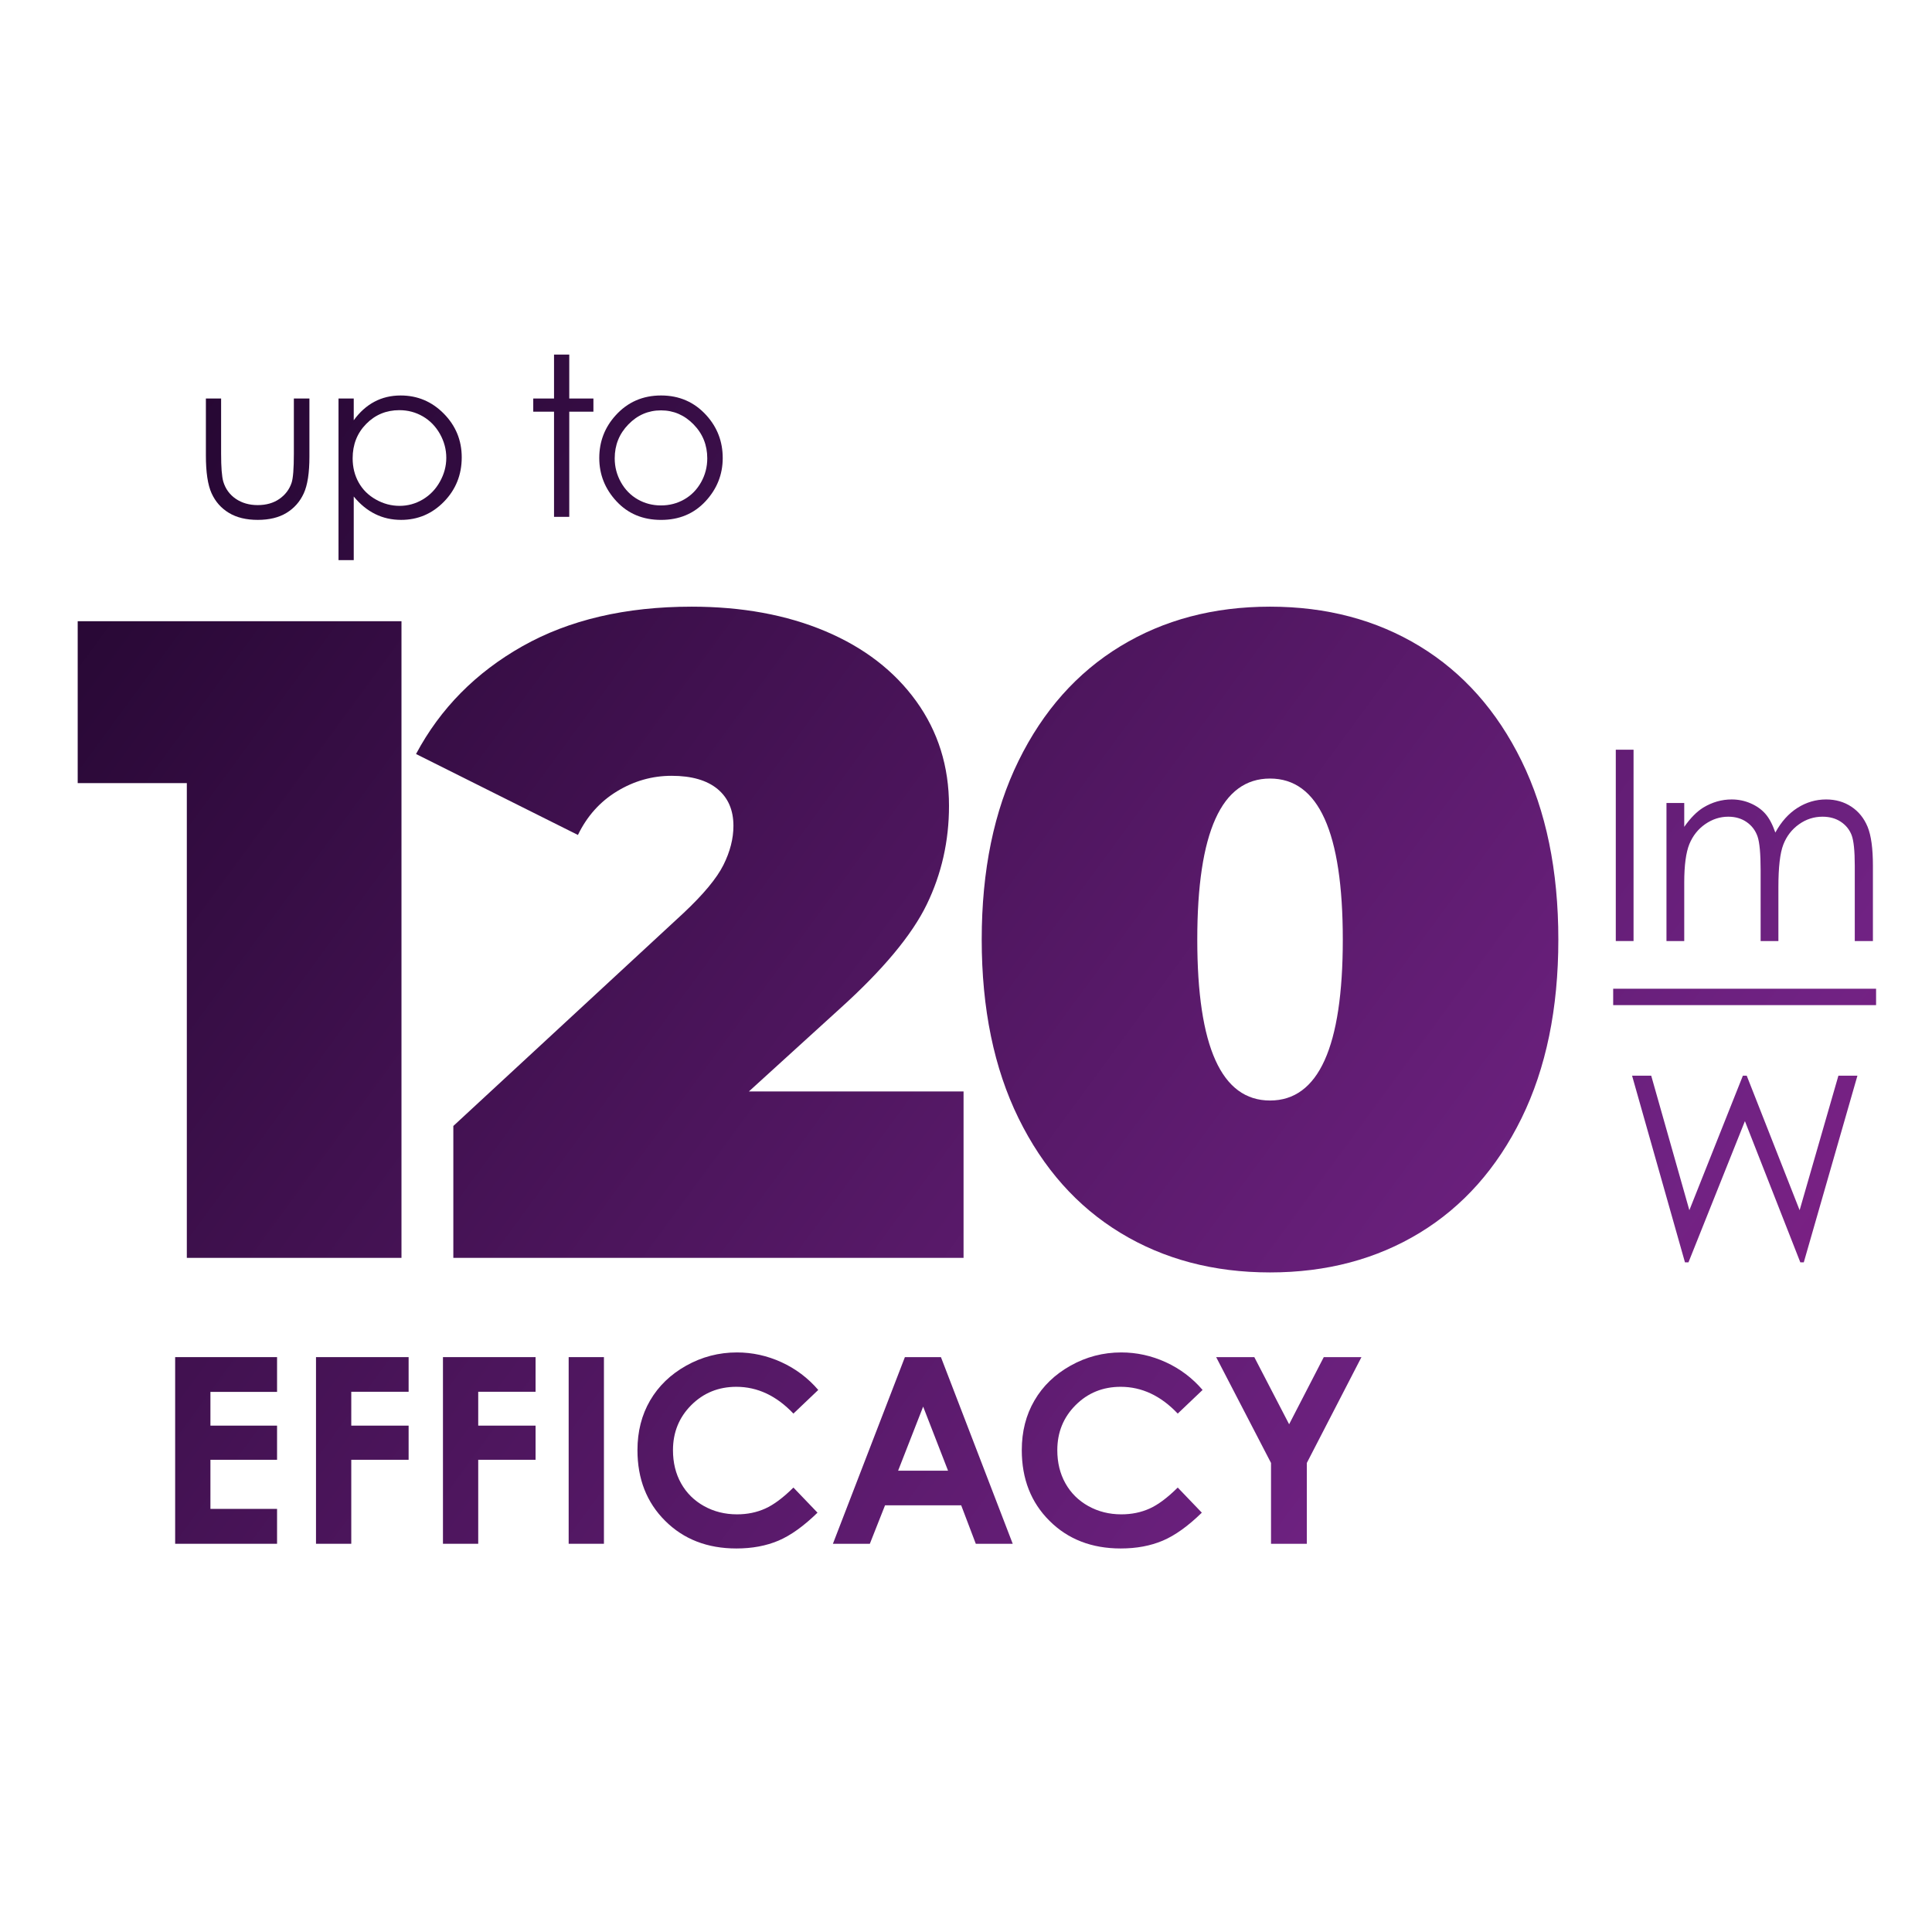 <?xml version="1.0" encoding="UTF-8" standalone="no"?><!DOCTYPE svg PUBLIC "-//W3C//DTD SVG 1.1//EN" "http://www.w3.org/Graphics/SVG/1.1/DTD/svg11.dtd"><svg width="100%" height="100%" viewBox="0 0 200 200" version="1.1" xmlns="http://www.w3.org/2000/svg" xmlns:xlink="http://www.w3.org/1999/xlink" xml:space="preserve" xmlns:serif="http://www.serif.com/" style="fill-rule:evenodd;clip-rule:evenodd;stroke-linejoin:round;stroke-miterlimit:2;"><path d="M18.132,140.489l10.549,0l0,3.599l-6.898,0l0,3.493l6.898,0l0,3.535l-6.898,0l0,5.084l6.898,0l0,3.611l-10.549,0l0,-19.322Z" style="fill:url(#_Linear1);fill-rule:nonzero;"/><path d="M32.712,140.489l9.588,0l0,3.586l-5.937,0l0,3.506l5.937,0l0,3.535l-5.937,0l0,8.695l-3.651,0l0,-19.322Z" style="fill:url(#_Linear2);fill-rule:nonzero;"/><path d="M45.855,140.489l9.587,0l-0,3.586l-5.937,0l-0,3.506l5.937,0l-0,3.535l-5.937,0l-0,8.695l-3.65,0l-0,-19.322Z" style="fill:url(#_Linear3);fill-rule:nonzero;"/><rect x="58.868" y="140.489" width="3.651" height="19.322" style="fill:url(#_Linear4);"/><path d="M84.706,143.886l-2.572,2.449c-1.751,-1.847 -3.719,-2.773 -5.907,-2.773c-1.845,0 -3.401,0.631 -4.666,1.894c-1.262,1.264 -1.895,2.818 -1.895,4.668c0,1.288 0.279,2.432 0.838,3.43c0.562,1 1.354,1.786 2.376,2.356c1.024,0.568 2.162,0.854 3.413,0.854c1.065,0 2.041,-0.199 2.926,-0.599c0.884,-0.397 1.856,-1.124 2.915,-2.174l2.493,2.6c-1.428,1.393 -2.777,2.358 -4.046,2.898c-1.271,0.537 -2.718,0.808 -4.347,0.808c-3.005,0 -5.463,-0.952 -7.376,-2.859c-1.913,-1.901 -2.869,-4.342 -2.869,-7.321c0,-1.928 0.435,-3.637 1.306,-5.135c0.873,-1.498 2.12,-2.703 3.742,-3.612c1.627,-0.91 3.376,-1.367 5.249,-1.367c1.594,0 3.129,0.337 4.603,1.009c1.476,0.675 2.747,1.631 3.817,2.874" style="fill:url(#_Linear5);fill-rule:nonzero;"/><path d="M93.675,140.489l3.73,0l7.432,19.322l-3.823,0l-1.511,-3.98l-7.885,0l-1.572,3.98l-3.823,0l7.452,-19.322Zm1.889,5.123l-2.592,6.633l5.169,0l-2.577,-6.633Z" style="fill:url(#_Linear6);fill-rule:nonzero;"/><path d="M124.492,143.886l-2.573,2.449c-1.748,-1.847 -3.718,-2.773 -5.906,-2.773c-1.845,0 -3.4,0.631 -4.664,1.894c-1.264,1.264 -1.897,2.818 -1.897,4.668c0,1.288 0.279,2.432 0.84,3.43c0.559,1 1.352,1.786 2.376,2.356c1.022,0.568 2.16,0.854 3.411,0.854c1.067,0 2.043,-0.199 2.928,-0.599c0.884,-0.397 1.853,-1.124 2.912,-2.174l2.494,2.6c-1.426,1.393 -2.775,2.358 -4.046,2.898c-1.269,0.537 -2.718,0.808 -4.347,0.808c-3.003,0 -5.463,-0.952 -7.374,-2.859c-1.915,-1.901 -2.871,-4.342 -2.871,-7.321c0,-1.928 0.434,-3.637 1.308,-5.135c0.869,-1.498 2.118,-2.703 3.742,-3.612c1.625,-0.91 3.374,-1.367 5.247,-1.367c1.594,0 3.129,0.337 4.605,1.009c1.474,0.675 2.747,1.631 3.815,2.874" style="fill:url(#_Linear7);fill-rule:nonzero;"/><path d="M125.897,140.489l3.948,0l3.605,6.95l3.587,-6.95l3.9,0l-5.655,10.955l0,8.367l-3.706,0l0,-8.367l-5.679,-10.955Z" style="fill:url(#_Linear8);fill-rule:nonzero;"/><path d="M21.313,41.255l1.576,0l0,5.718c0,1.397 0.074,2.358 0.225,2.882c0.225,0.751 0.657,1.345 1.29,1.78c0.638,0.434 1.394,0.653 2.273,0.653c0.88,0 1.625,-0.212 2.239,-0.636c0.611,-0.423 1.037,-0.982 1.268,-1.672c0.157,-0.472 0.236,-1.474 0.236,-3.007l0,-5.718l1.611,0l0,6.011c0,1.69 -0.196,2.963 -0.591,3.816c-0.393,0.856 -0.987,1.527 -1.78,2.011c-0.79,0.483 -1.784,0.725 -2.976,0.725c-1.194,0 -2.19,-0.242 -2.989,-0.725c-0.801,-0.484 -1.398,-1.159 -1.791,-2.026c-0.395,-0.867 -0.591,-2.172 -0.591,-3.913l0,-5.899Z" style="fill:url(#_Linear9);fill-rule:nonzero;"/><path d="M35.043,41.255l1.576,0l0,2.251c0.622,-0.856 1.339,-1.496 2.149,-1.924c0.808,-0.428 1.711,-0.642 2.709,-0.642c1.738,0 3.23,0.627 4.466,1.88c1.235,1.253 1.855,2.762 1.855,4.526c0,1.802 -0.613,3.33 -1.838,4.588c-1.225,1.255 -2.705,1.884 -4.439,1.884c-0.974,0 -1.869,-0.201 -2.686,-0.607c-0.818,-0.406 -1.557,-1.009 -2.216,-1.812l0,6.585l-1.576,0l0,-16.729Zm6.305,1.205c-1.362,-0 -2.511,0.476 -3.443,1.428c-0.934,0.95 -1.399,2.137 -1.399,3.552c0,0.93 0.209,1.767 0.624,2.509c0.415,0.743 1.011,1.33 1.786,1.764c0.775,0.437 1.592,0.653 2.454,0.653c0.845,-0 1.642,-0.218 2.387,-0.657c0.744,-0.441 1.338,-1.052 1.779,-1.841c0.441,-0.786 0.664,-1.611 0.664,-2.471c-0,-0.872 -0.22,-1.695 -0.657,-2.476c-0.439,-0.778 -1.028,-1.385 -1.769,-1.817c-0.742,-0.428 -1.55,-0.644 -2.426,-0.644" style="fill:url(#_Linear10);fill-rule:nonzero;"/><path d="M57.353,36.706l1.577,0l0,4.548l2.5,0l0,1.363l-2.5,0l0,10.887l-1.577,0l0,-10.887l-2.151,0l0,-1.363l2.151,0l-0,-4.548Z" style="fill:url(#_Linear11);fill-rule:nonzero;"/><path d="M68.432,40.939c1.888,0 3.45,0.684 4.69,2.049c1.129,1.246 1.694,2.722 1.694,4.425c0,1.712 -0.598,3.206 -1.788,4.488c-1.192,1.279 -2.723,1.919 -4.596,1.919c-1.88,0 -3.415,-0.64 -4.607,-1.919c-1.193,-1.282 -1.789,-2.776 -1.789,-4.488c0,-1.696 0.564,-3.168 1.692,-4.412c1.241,-1.374 2.808,-2.062 4.704,-2.062m-0.007,1.542c-1.308,0 -2.437,0.485 -3.376,1.454c-0.943,0.967 -1.414,2.138 -1.414,3.511c0,0.887 0.214,1.712 0.644,2.478c0.43,0.765 1.008,1.356 1.74,1.773c0.731,0.417 1.533,0.625 2.406,0.625c0.876,0 1.677,-0.208 2.409,-0.625c0.729,-0.417 1.31,-1.008 1.74,-1.773c0.428,-0.766 0.642,-1.591 0.642,-2.478c0,-1.373 -0.472,-2.544 -1.417,-3.511c-0.946,-0.969 -2.07,-1.454 -3.374,-1.454" style="fill:url(#_Linear12);fill-rule:nonzero;"/><rect x="167.266" y="77.61" width="1.838" height="19.806" style="fill:url(#_Linear13);"/><path d="M172.513,83.125l1.839,0l0,2.47c0.64,-0.913 1.297,-1.577 1.971,-1.996c0.931,-0.561 1.909,-0.841 2.935,-0.841c0.692,0 1.347,0.133 1.972,0.406c0.622,0.271 1.131,0.634 1.524,1.083c0.395,0.452 0.738,1.099 1.028,1.939c0.612,-1.122 1.374,-1.974 2.293,-2.557c0.917,-0.58 1.904,-0.871 2.961,-0.871c0.987,0 1.858,0.249 2.613,0.747c0.756,0.5 1.317,1.197 1.686,2.09c0.365,0.893 0.548,2.233 0.548,4.019l0,7.802l-1.878,0l0,-7.802c0,-1.532 -0.109,-2.587 -0.325,-3.159c-0.221,-0.574 -0.594,-1.037 -1.12,-1.387c-0.529,-0.349 -1.16,-0.524 -1.893,-0.524c-0.891,0 -1.703,0.262 -2.441,0.789c-0.736,0.524 -1.278,1.225 -1.618,2.1c-0.339,0.876 -0.509,2.339 -0.509,4.387l0,5.596l-1.839,0l0,-7.317c0,-1.725 -0.107,-2.897 -0.321,-3.513c-0.216,-0.618 -0.589,-1.111 -1.124,-1.485c-0.535,-0.371 -1.17,-0.557 -1.904,-0.557c-0.852,0 -1.644,0.256 -2.385,0.767c-0.74,0.513 -1.286,1.203 -1.644,2.07c-0.351,0.867 -0.53,2.194 -0.53,3.98l0,6.055l-1.839,0l0,-14.291Z" style="fill:url(#_Linear14);fill-rule:nonzero;"/><rect x="166.996" y="102.353" width="27.215" height="1.697" style="fill:url(#_Linear15);"/><path d="M168.952,111.356l1.982,-0l3.948,13.924l5.54,-13.924l0.399,0l5.476,13.924l4.014,-13.924l1.969,0l-5.553,19.322l-0.358,0l-5.736,-14.619l-5.843,14.619l-0.362,0l-5.476,-19.322Z" style="fill:url(#_Linear16);fill-rule:nonzero;"/><path d="M41.561,64.308l0,65.906l-22.221,0l0,-49.147l-11.297,0l0,-16.759l33.518,0Z" style="fill:url(#_Linear17);fill-rule:nonzero;"/><path d="M99.747,112.985l0,17.23l-52.818,0l0,-13.654l23.817,-22.031c2.072,-1.943 3.454,-3.609 4.144,-4.989c0.69,-1.382 1.035,-2.732 1.035,-4.051c0,-1.628 -0.55,-2.901 -1.646,-3.812c-1.1,-0.908 -2.683,-1.367 -4.756,-1.367c-2.008,0 -3.891,0.535 -5.648,1.603c-1.758,1.068 -3.107,2.574 -4.048,4.52l-16.759,-8.38c2.509,-4.708 6.182,-8.429 11.014,-11.158c4.834,-2.729 10.673,-4.094 17.514,-4.094c5.207,0 9.823,0.845 13.841,2.539c4.015,1.697 7.153,4.114 9.415,7.252c2.26,3.14 3.389,6.747 3.389,10.828c-0,3.642 -0.769,7.046 -2.306,10.214c-1.542,3.17 -4.537,6.764 -8.992,10.782l-9.417,8.568l22.221,0Z" style="fill:url(#_Linear18);fill-rule:nonzero;"/><path d="M115.986,127.625c-4.489,-2.73 -8.003,-6.686 -10.546,-11.863c-2.542,-5.179 -3.813,-11.346 -3.813,-18.501c0,-7.155 1.271,-13.323 3.813,-18.5c2.543,-5.18 6.057,-9.134 10.546,-11.865c4.487,-2.73 9.651,-4.094 15.487,-4.094c5.839,0 11.001,1.364 15.49,4.094c4.485,2.731 8.002,6.685 10.544,11.865c2.541,5.177 3.812,11.345 3.812,18.5c0,7.155 -1.271,13.322 -3.812,18.501c-2.542,5.177 -6.059,9.133 -10.544,11.863c-4.489,2.729 -9.651,4.096 -15.49,4.096c-5.836,0 -11,-1.367 -15.487,-4.096m23.02,-30.364c0,-11.112 -2.511,-16.666 -7.533,-16.666c-5.022,0 -7.531,5.554 -7.531,16.666c0,11.11 2.509,16.664 7.531,16.664c5.022,0 7.533,-5.554 7.533,-16.664" style="fill:url(#_Linear19);fill-rule:nonzero;"/><defs><linearGradient id="_Linear1" x1="0" y1="0" x2="1" y2="0" gradientUnits="userSpaceOnUse" gradientTransform="matrix(222.249,175.816,-175.816,222.249,-14.631,7.013)"><stop offset="0" style="stop-color:#12001d;stop-opacity:1"/><stop offset="0.01" style="stop-color:#12001d;stop-opacity:1"/><stop offset="0.77" style="stop-color:#702283;stop-opacity:1"/><stop offset="1" style="stop-color:#951b81;stop-opacity:1"/></linearGradient><linearGradient id="_Linear2" x1="0" y1="0" x2="1" y2="0" gradientUnits="userSpaceOnUse" gradientTransform="matrix(222.249,175.816,-175.816,222.249,-14.631,7.013)"><stop offset="0" style="stop-color:#12001d;stop-opacity:1"/><stop offset="0.01" style="stop-color:#12001d;stop-opacity:1"/><stop offset="0.77" style="stop-color:#702283;stop-opacity:1"/><stop offset="1" style="stop-color:#951b81;stop-opacity:1"/></linearGradient><linearGradient id="_Linear3" x1="0" y1="0" x2="1" y2="0" gradientUnits="userSpaceOnUse" gradientTransform="matrix(222.249,175.816,-175.816,222.249,-14.631,7.013)"><stop offset="0" style="stop-color:#12001d;stop-opacity:1"/><stop offset="0.01" style="stop-color:#12001d;stop-opacity:1"/><stop offset="0.77" style="stop-color:#702283;stop-opacity:1"/><stop offset="1" style="stop-color:#951b81;stop-opacity:1"/></linearGradient><linearGradient id="_Linear4" x1="0" y1="0" x2="1" y2="0" gradientUnits="userSpaceOnUse" gradientTransform="matrix(222.249,175.816,-175.816,222.249,-14.631,7.013)"><stop offset="0" style="stop-color:#12001d;stop-opacity:1"/><stop offset="0.01" style="stop-color:#12001d;stop-opacity:1"/><stop offset="0.77" style="stop-color:#702283;stop-opacity:1"/><stop offset="1" style="stop-color:#951b81;stop-opacity:1"/></linearGradient><linearGradient id="_Linear5" x1="0" y1="0" x2="1" y2="0" gradientUnits="userSpaceOnUse" gradientTransform="matrix(222.249,175.816,-175.816,222.249,-14.631,7.013)"><stop offset="0" style="stop-color:#12001d;stop-opacity:1"/><stop offset="0.01" style="stop-color:#12001d;stop-opacity:1"/><stop offset="0.77" style="stop-color:#702283;stop-opacity:1"/><stop offset="1" style="stop-color:#951b81;stop-opacity:1"/></linearGradient><linearGradient id="_Linear6" x1="0" y1="0" x2="1" y2="0" gradientUnits="userSpaceOnUse" gradientTransform="matrix(222.249,175.816,-175.816,222.249,-14.631,7.013)"><stop offset="0" style="stop-color:#12001d;stop-opacity:1"/><stop offset="0.01" style="stop-color:#12001d;stop-opacity:1"/><stop offset="0.77" style="stop-color:#702283;stop-opacity:1"/><stop offset="1" style="stop-color:#951b81;stop-opacity:1"/></linearGradient><linearGradient id="_Linear7" x1="0" y1="0" x2="1" y2="0" gradientUnits="userSpaceOnUse" gradientTransform="matrix(222.249,175.816,-175.816,222.249,-14.631,7.013)"><stop offset="0" style="stop-color:#12001d;stop-opacity:1"/><stop offset="0.01" style="stop-color:#12001d;stop-opacity:1"/><stop offset="0.77" style="stop-color:#702283;stop-opacity:1"/><stop offset="1" style="stop-color:#951b81;stop-opacity:1"/></linearGradient><linearGradient id="_Linear8" x1="0" y1="0" x2="1" y2="0" gradientUnits="userSpaceOnUse" gradientTransform="matrix(222.249,175.816,-175.816,222.249,-14.631,7.013)"><stop offset="0" style="stop-color:#12001d;stop-opacity:1"/><stop offset="0.01" style="stop-color:#12001d;stop-opacity:1"/><stop offset="0.77" style="stop-color:#702283;stop-opacity:1"/><stop offset="1" style="stop-color:#951b81;stop-opacity:1"/></linearGradient><linearGradient id="_Linear9" x1="0" y1="0" x2="1" y2="0" gradientUnits="userSpaceOnUse" gradientTransform="matrix(222.249,175.816,-175.816,222.249,-14.631,7.013)"><stop offset="0" style="stop-color:#12001d;stop-opacity:1"/><stop offset="0.01" style="stop-color:#12001d;stop-opacity:1"/><stop offset="0.77" style="stop-color:#702283;stop-opacity:1"/><stop offset="1" style="stop-color:#951b81;stop-opacity:1"/></linearGradient><linearGradient id="_Linear10" x1="0" y1="0" x2="1" y2="0" gradientUnits="userSpaceOnUse" gradientTransform="matrix(222.249,175.816,-175.816,222.249,-14.631,7.013)"><stop offset="0" style="stop-color:#12001d;stop-opacity:1"/><stop offset="0.01" style="stop-color:#12001d;stop-opacity:1"/><stop offset="0.77" style="stop-color:#702283;stop-opacity:1"/><stop offset="1" style="stop-color:#951b81;stop-opacity:1"/></linearGradient><linearGradient id="_Linear11" x1="0" y1="0" x2="1" y2="0" gradientUnits="userSpaceOnUse" gradientTransform="matrix(222.249,175.816,-175.816,222.249,-14.631,7.013)"><stop offset="0" style="stop-color:#12001d;stop-opacity:1"/><stop offset="0.01" style="stop-color:#12001d;stop-opacity:1"/><stop offset="0.77" style="stop-color:#702283;stop-opacity:1"/><stop offset="1" style="stop-color:#951b81;stop-opacity:1"/></linearGradient><linearGradient id="_Linear12" x1="0" y1="0" x2="1" y2="0" gradientUnits="userSpaceOnUse" gradientTransform="matrix(222.249,175.816,-175.816,222.249,-14.631,7.013)"><stop offset="0" style="stop-color:#12001d;stop-opacity:1"/><stop offset="0.01" style="stop-color:#12001d;stop-opacity:1"/><stop offset="0.77" style="stop-color:#702283;stop-opacity:1"/><stop offset="1" style="stop-color:#951b81;stop-opacity:1"/></linearGradient><linearGradient id="_Linear13" x1="0" y1="0" x2="1" y2="0" gradientUnits="userSpaceOnUse" gradientTransform="matrix(222.249,175.816,-175.816,222.249,-14.631,7.013)"><stop offset="0" style="stop-color:#12001d;stop-opacity:1"/><stop offset="0.01" style="stop-color:#12001d;stop-opacity:1"/><stop offset="0.77" style="stop-color:#702283;stop-opacity:1"/><stop offset="1" style="stop-color:#951b81;stop-opacity:1"/></linearGradient><linearGradient id="_Linear14" x1="0" y1="0" x2="1" y2="0" gradientUnits="userSpaceOnUse" gradientTransform="matrix(222.249,175.816,-175.816,222.249,-14.631,7.013)"><stop offset="0" style="stop-color:#12001d;stop-opacity:1"/><stop offset="0.01" style="stop-color:#12001d;stop-opacity:1"/><stop offset="0.77" style="stop-color:#702283;stop-opacity:1"/><stop offset="1" style="stop-color:#951b81;stop-opacity:1"/></linearGradient><linearGradient id="_Linear15" x1="0" y1="0" x2="1" y2="0" gradientUnits="userSpaceOnUse" gradientTransform="matrix(222.249,175.816,-175.816,222.249,-14.631,7.013)"><stop offset="0" style="stop-color:#12001d;stop-opacity:1"/><stop offset="0.01" style="stop-color:#12001d;stop-opacity:1"/><stop offset="0.77" style="stop-color:#702283;stop-opacity:1"/><stop offset="1" style="stop-color:#951b81;stop-opacity:1"/></linearGradient><linearGradient id="_Linear16" x1="0" y1="0" x2="1" y2="0" gradientUnits="userSpaceOnUse" gradientTransform="matrix(222.249,175.816,-175.816,222.249,-14.631,7.013)"><stop offset="0" style="stop-color:#12001d;stop-opacity:1"/><stop offset="0.01" style="stop-color:#12001d;stop-opacity:1"/><stop offset="0.77" style="stop-color:#702283;stop-opacity:1"/><stop offset="1" style="stop-color:#951b81;stop-opacity:1"/></linearGradient><linearGradient id="_Linear17" x1="0" y1="0" x2="1" y2="0" gradientUnits="userSpaceOnUse" gradientTransform="matrix(222.249,175.816,-175.816,222.249,-14.631,7.013)"><stop offset="0" style="stop-color:#12001d;stop-opacity:1"/><stop offset="0.01" style="stop-color:#12001d;stop-opacity:1"/><stop offset="0.77" style="stop-color:#702283;stop-opacity:1"/><stop offset="1" style="stop-color:#951b81;stop-opacity:1"/></linearGradient><linearGradient id="_Linear18" x1="0" y1="0" x2="1" y2="0" gradientUnits="userSpaceOnUse" gradientTransform="matrix(222.249,175.816,-175.816,222.249,-14.631,7.013)"><stop offset="0" style="stop-color:#12001d;stop-opacity:1"/><stop offset="0.01" style="stop-color:#12001d;stop-opacity:1"/><stop offset="0.77" style="stop-color:#702283;stop-opacity:1"/><stop offset="1" style="stop-color:#951b81;stop-opacity:1"/></linearGradient><linearGradient id="_Linear19" x1="0" y1="0" x2="1" y2="0" gradientUnits="userSpaceOnUse" gradientTransform="matrix(222.249,175.816,-175.816,222.249,-14.631,7.013)"><stop offset="0" style="stop-color:#12001d;stop-opacity:1"/><stop offset="0.01" style="stop-color:#12001d;stop-opacity:1"/><stop offset="0.77" style="stop-color:#702283;stop-opacity:1"/><stop offset="1" style="stop-color:#951b81;stop-opacity:1"/></linearGradient></defs></svg>